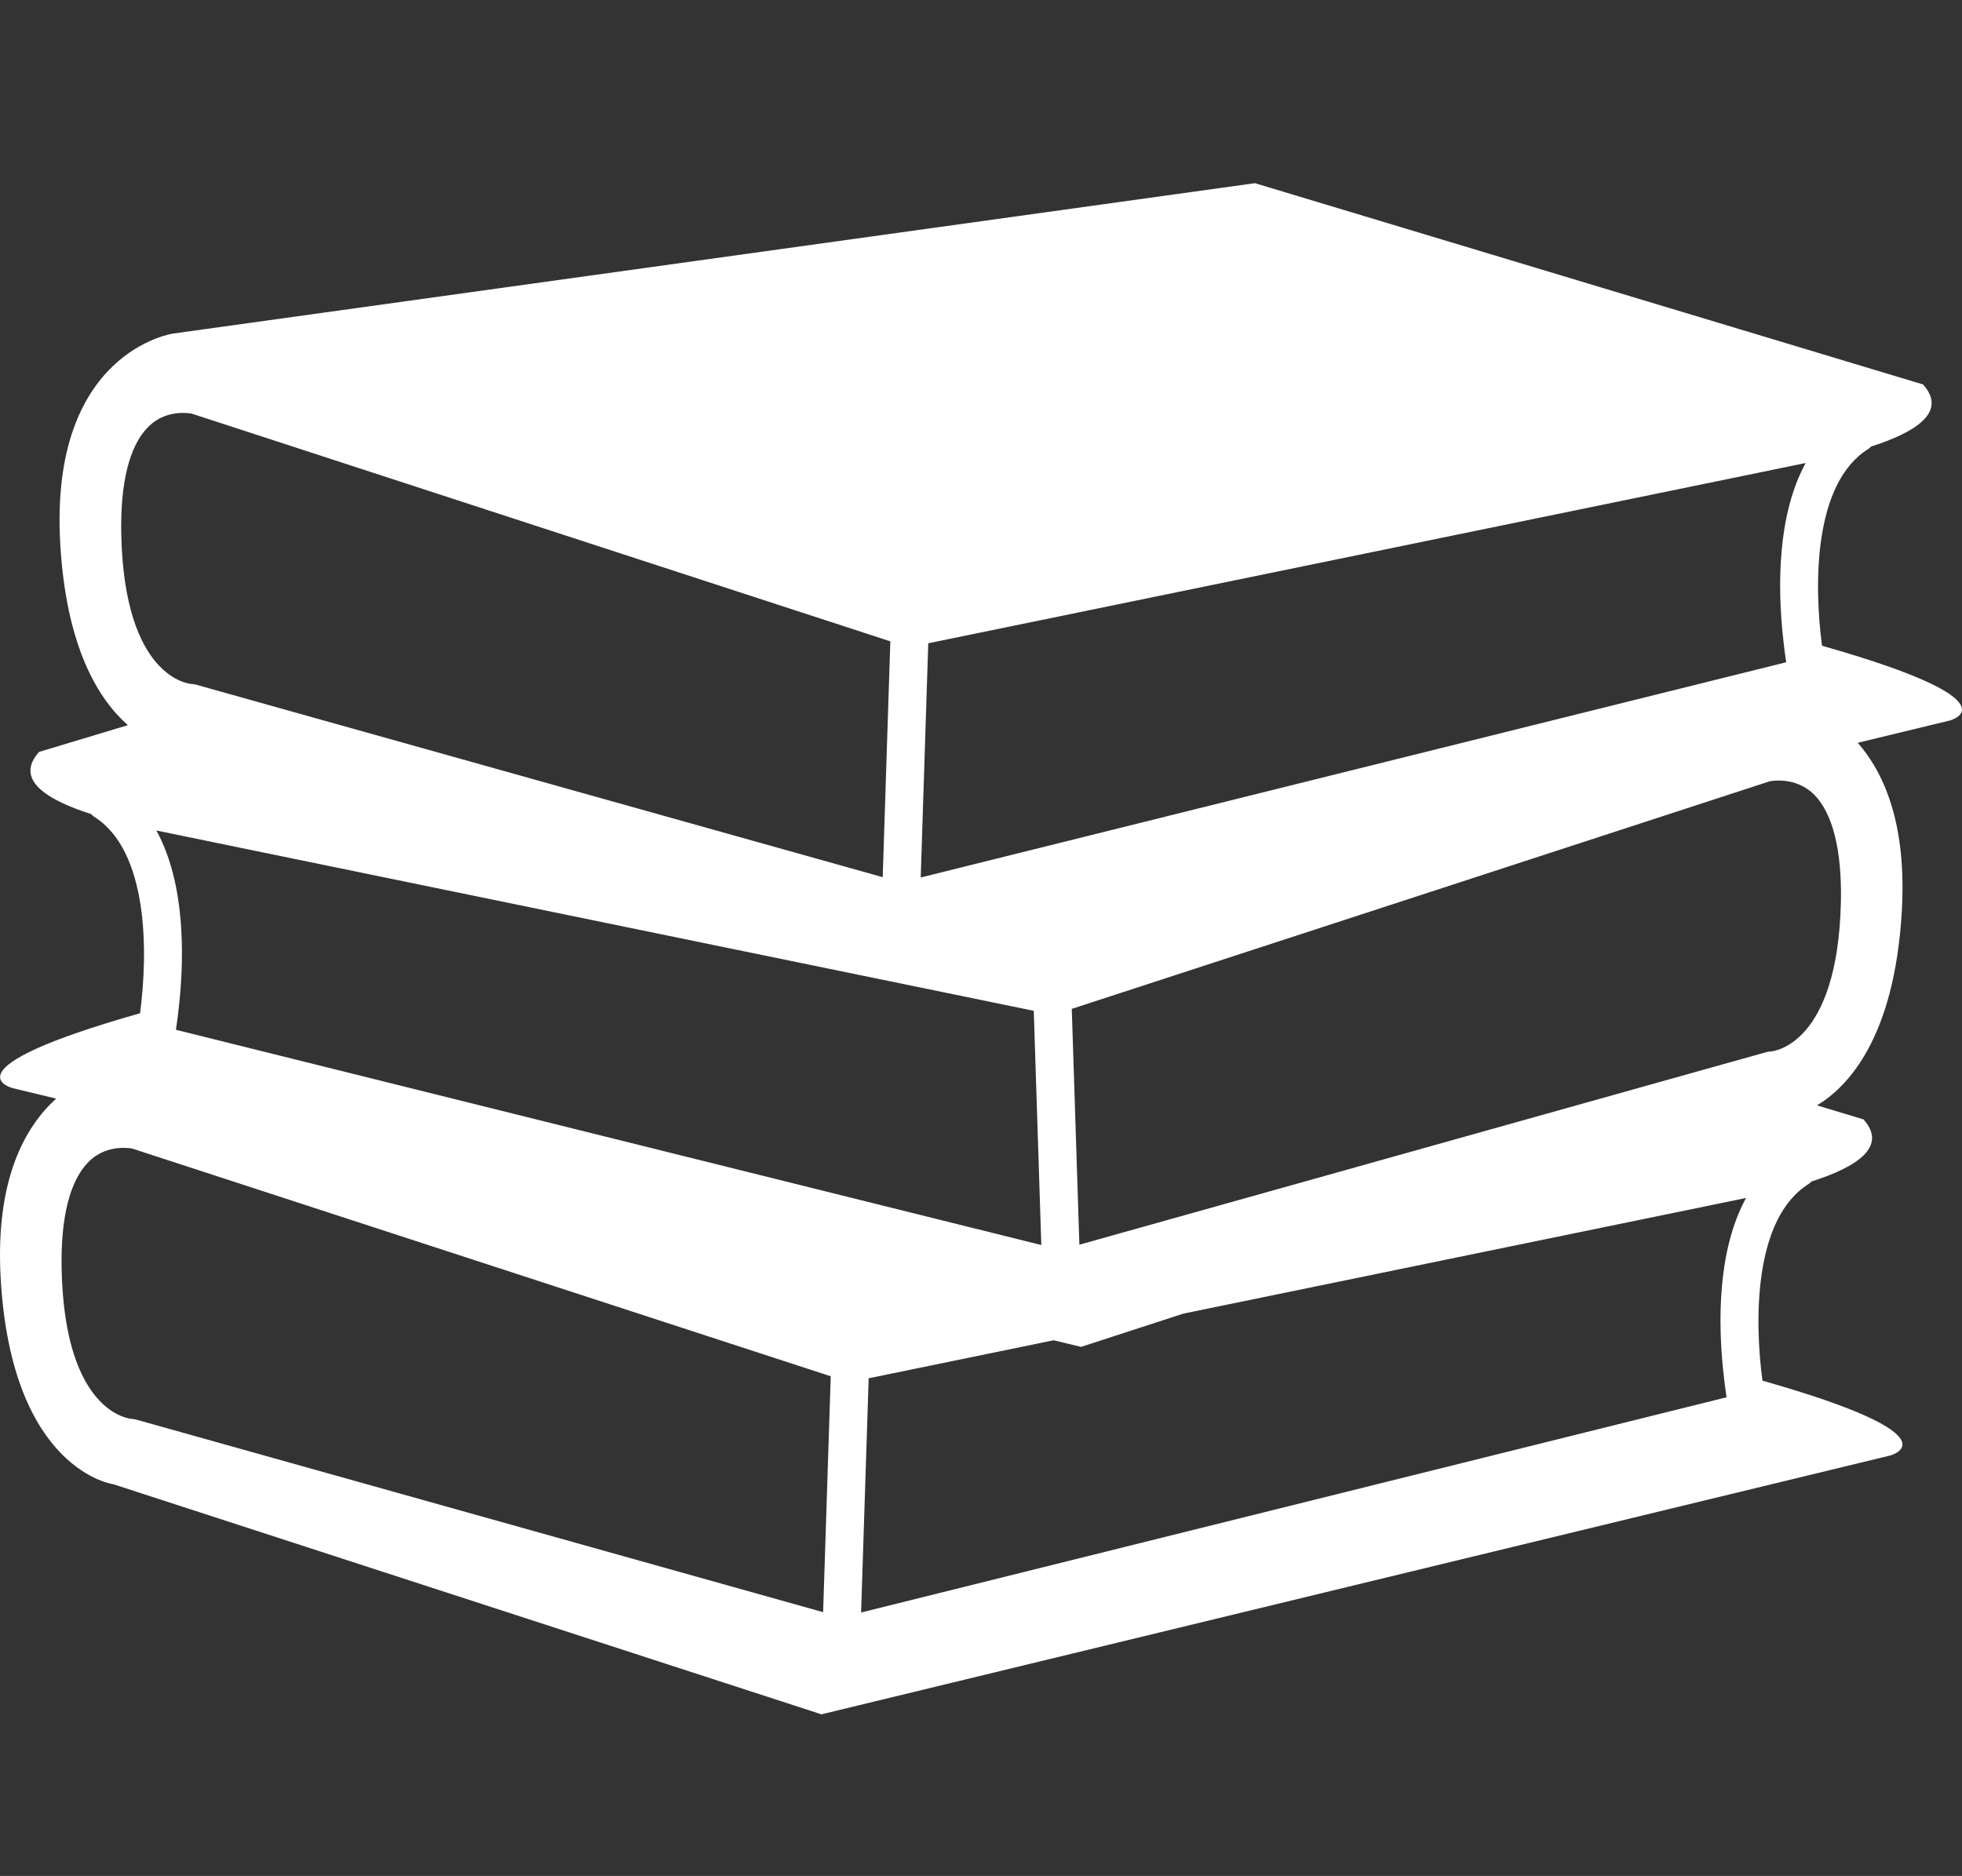 <?xml version="1.0" encoding="utf-8"?>
<!-- Generator: Adobe Illustrator 26.5.0, SVG Export Plug-In . SVG Version: 6.00 Build 0)  -->
<svg version="1.1" id="Calque_1" xmlns="http://www.w3.org/2000/svg" xmlns:xlink="http://www.w3.org/1999/xlink" x="0px" y="0px"
	 viewBox="0 0 595.28 569.31" style="enable-background:new 0 0 595.28 569.31;" xml:space="preserve">
<rect x="0" y="0" width="595.28" height="569.31" fill="#333333" stroke="none"/>
<style type="text/css">
	.st0{fill:#FFFFFF;}
</style>
<g>
	<path class="st0" d="M552.81,195.97c-2.41-18.1-2.75-49.26,14.06-59.73c0.3-0.19,0.52-0.47,0.79-0.71
		c13.74-4.4,23.25-10.56,15.79-18.86l-202.7-61.08L52.51,101.23c0,0-37.59,5.37-34.23,63.77c1.82,31.78,11.79,47.39,20.51,55.07
		l-26.93,8.12c-7.48,8.3,2.03,14.47,15.78,18.86c0.26,0.25,0.48,0.52,0.79,0.71c16.8,10.47,16.47,41.64,14.06,59.74
		C-17.86,324.62,3.8,330.21,3.8,330.21l13.24,3.2c-9.31,8.41-18.56,24.37-16.83,54.63c3.36,58.38,34.23,62.41,34.23,62.41
		l214.79,69.81l324.2-78.53c0,0,21.67-5.59-38.69-22.73c-2.43-18.07-2.76-49.23,14.07-59.73c0.31-0.19,0.53-0.47,0.79-0.7
		c13.74-4.4,23.24-10.56,15.78-18.86l-14.09-4.25c9.4-5.67,23.51-20.48,25.73-58.95c1.53-26.46-5.38-41.96-13.37-51.09l27.85-6.74
		C591.49,218.7,613.16,213.1,552.81,195.97L552.81,195.97z M281.64,195.22l54.52-11.2l184.24-37.86l27.45-5.65
		c-8.77,16.05-8.4,38.02-6.95,52.14c0.32,3.19,0.68,6.11,1.04,8.33l-30.04,7.47L279.35,266.3L281.64,195.22L281.64,195.22z
		 M47.45,252.04l27.45,5.65l176.94,36.37l15.46,3.17l46.35,9.53l2.29,71.08l-239-59.46l-23.56-5.86c0.35-2.22,0.71-5.13,1.04-8.34
		C55.85,290.07,56.23,268.09,47.45,252.04L47.45,252.04z M36.79,162.18c-0.33-15.53,2.44-26.77,8.03-32.47
		c3.56-3.65,7.76-4.4,10.64-4.4c1.52,0,2.62,0.21,2.69,0.21l141.42,46.11l70.56,23l-2.31,71.57L69.88,210.7l-10.45-2.93
		c-0.43-0.11-0.86-0.18-1.31-0.2C57.31,207.52,37.74,205.72,36.79,162.18L36.79,162.18z M249.74,489.26L41.36,430.83
		c-0.43-0.11-0.86-0.18-1.3-0.21c-0.83-0.06-20.41-1.85-21.36-45.38c-0.34-15.55,2.44-26.77,8.03-32.49
		c3.57-3.65,7.77-4.4,10.65-4.4c1.53,0,2.62,0.2,2.7,0.2c0,0,0.01,0,0,0l211.97,69.12L249.74,489.26z M522.8,415.7
		c0.33,3.2,0.69,6.12,1.05,8.34l-262.59,65.32l2.3-71.08l56.14-11.54l8.29,2.01l31.07-10.1l143.24-29.44l27.46-5.65
		C520.98,379.61,521.35,401.59,522.8,415.7L522.8,415.7z M537.27,319.1c-0.48,0.01-0.95,0.08-1.41,0.22l-19.8,5.54l-188.57,52.88
		l-2.31-71.57l61.87-20.18l149.81-48.86c0.02-0.01,7.88-1.76,13.65,4.11c5.59,5.71,8.36,16.94,8.03,32.47
		C557.56,317.23,537.98,319.04,537.27,319.1L537.27,319.1z"/>
</g>
</svg>
